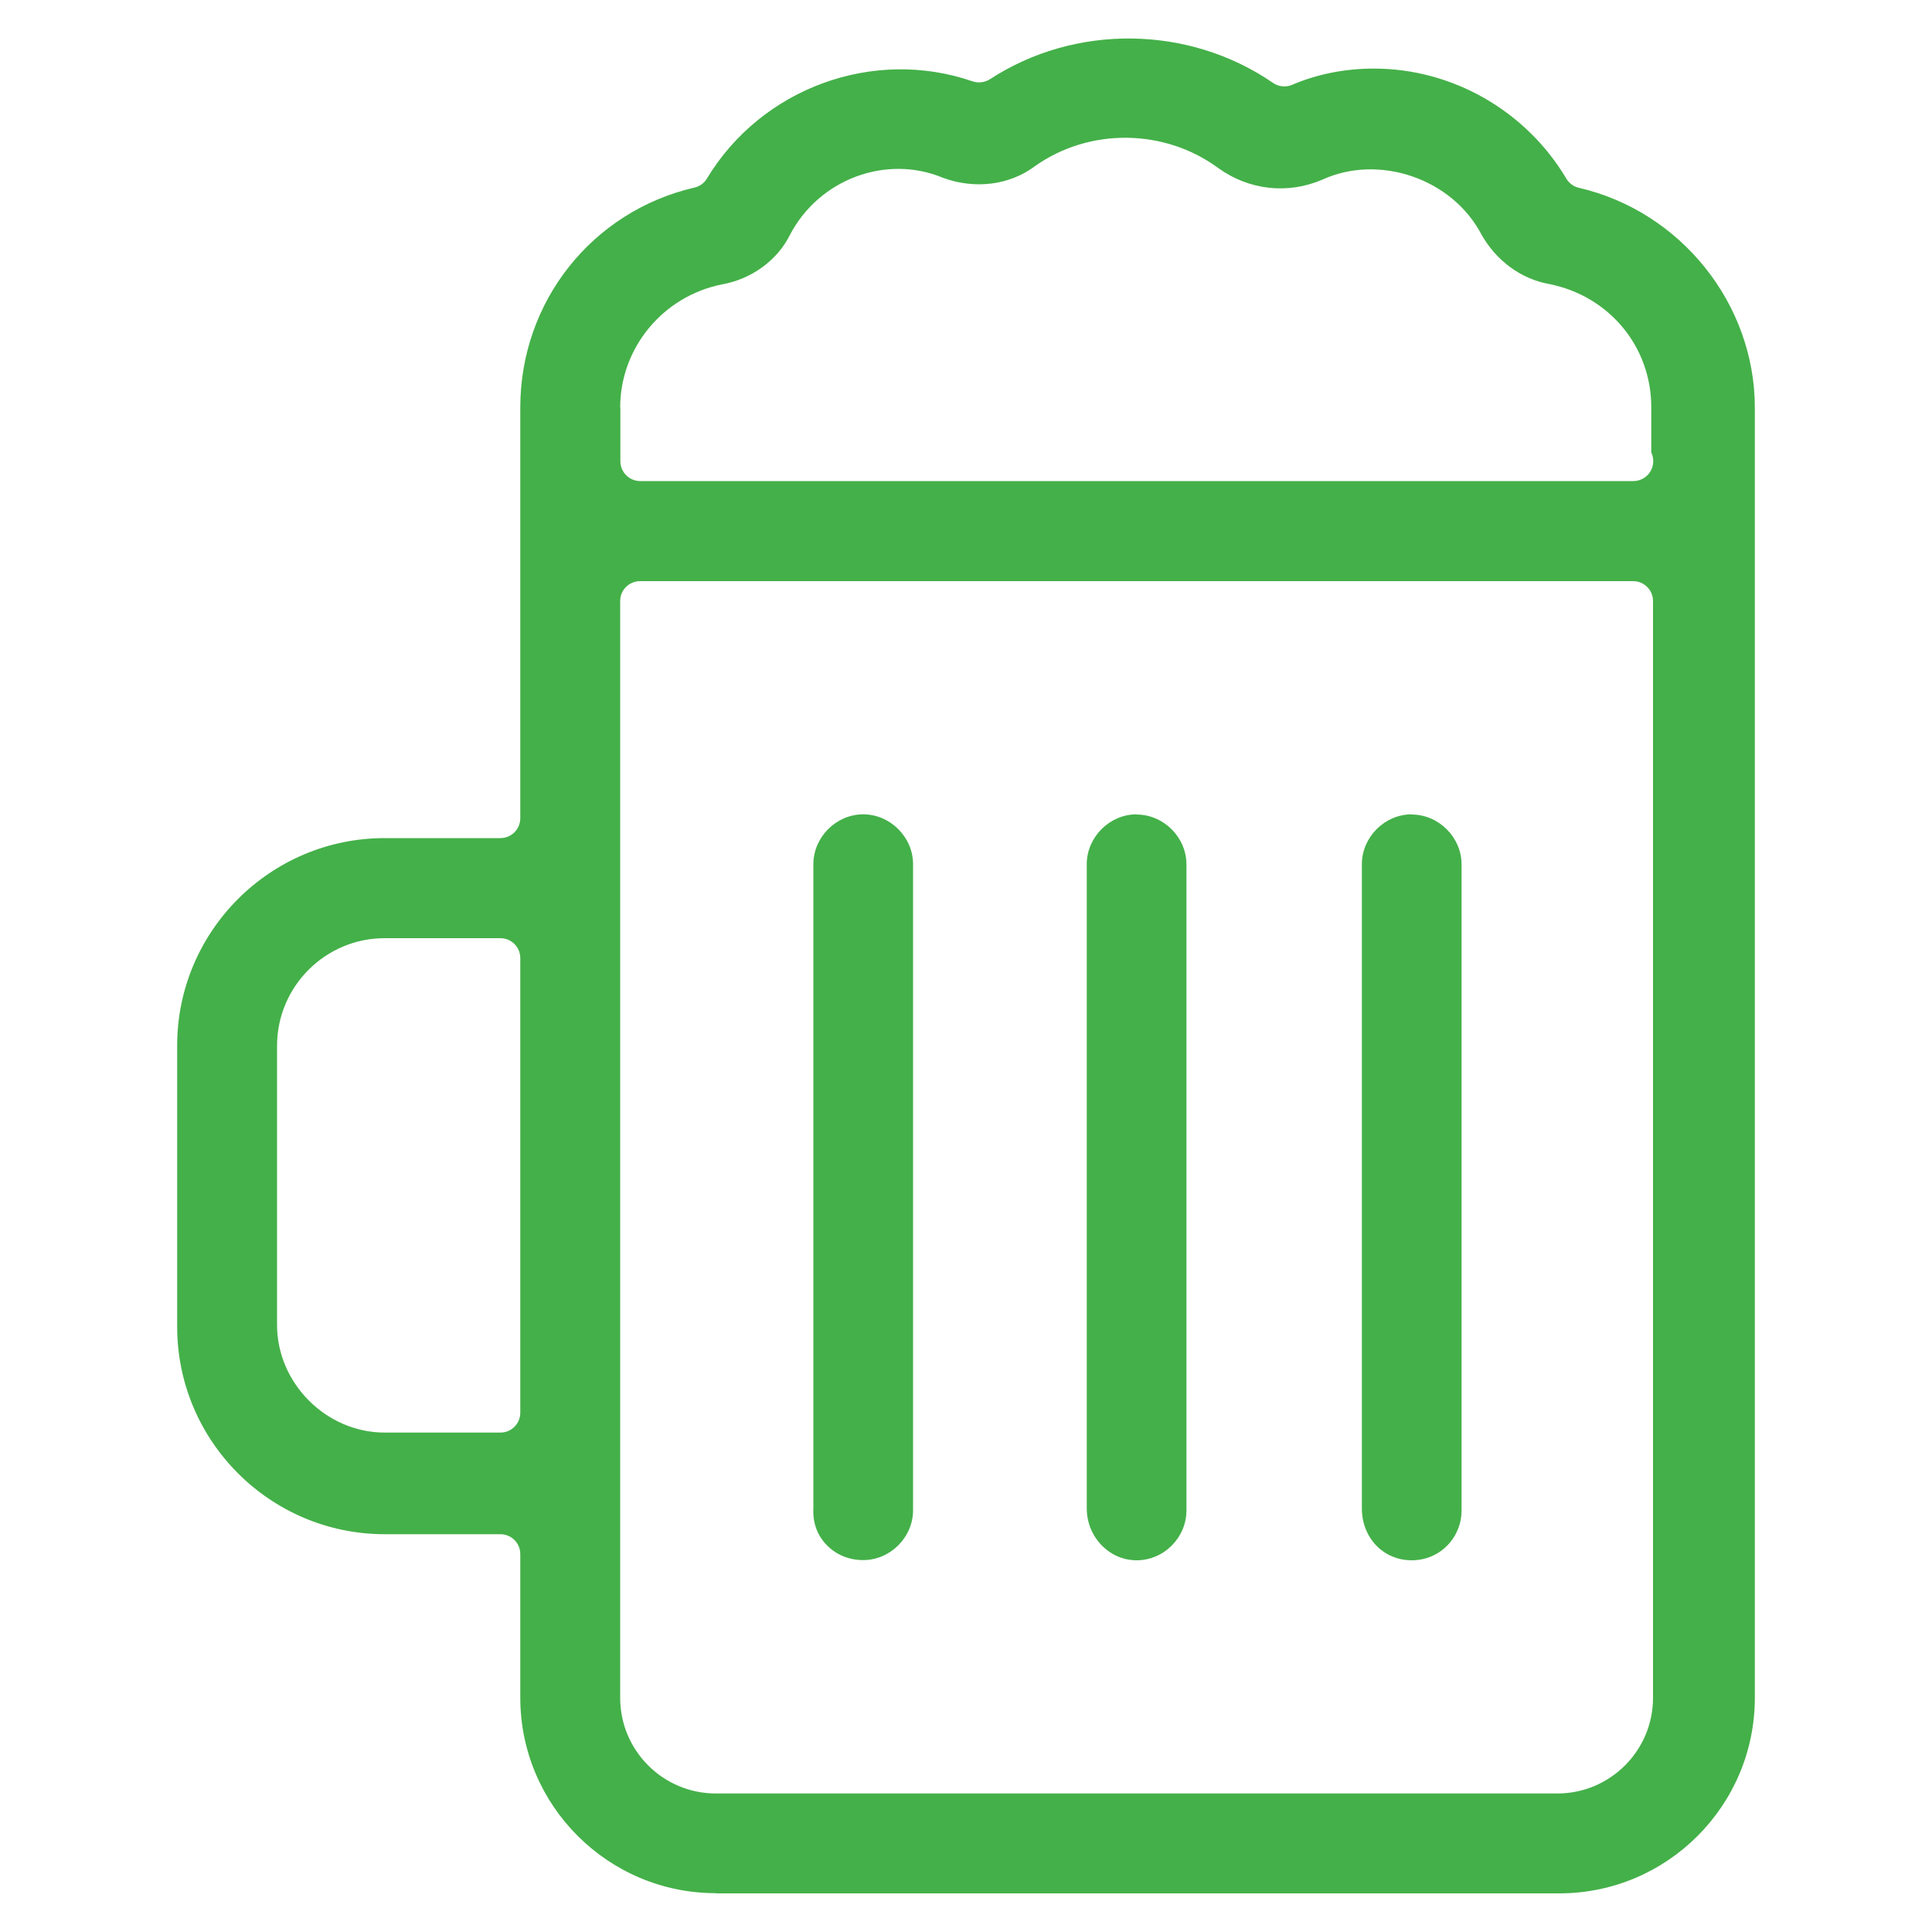 <?xml version="1.0" encoding="UTF-8"?>
<svg id="Layer_1" data-name="Layer 1" xmlns="http://www.w3.org/2000/svg" viewBox="0 0 100 100">
  <defs>
    <style>
      .cls-1 {
        fill: #44b049;
      }
    </style>
  </defs>
  <path class="cls-1" d="m44.68,42.15c-1.4,0-2.58,1.18-2.58,2.58v33.34c-.04.74.2,1.39.67,1.88.49.52,1.17.8,1.91.8,1.4,0,2.58-1.18,2.58-2.58v-33.44c0-1.4-1.18-2.58-2.58-2.58Z"/>
  <path class="cls-1" d="m58.83,42.15c-1.4,0-2.58,1.18-2.58,2.58v33.34c0,1.48,1.16,2.69,2.58,2.69s2.58-1.18,2.58-2.58v-33.44c0-1.4-1.18-2.58-2.58-2.58Z"/>
  <path class="cls-1" d="m73.07,42.15c-1.4,0-2.58,1.18-2.58,2.58v33.34c0,1.53,1.11,2.69,2.58,2.69s2.58-1.18,2.58-2.58v-33.44c0-1.4-1.18-2.58-2.58-2.58Z"/>
  <path class="cls-1" d="m37.05,98h43.66c5.58,0,10.12-4.54,10.12-10.12V21.1c0-5.37-3.83-10.16-9.11-11.38-.27-.06-.51-.24-.65-.48-2.09-3.51-5.9-5.69-9.95-5.69-1.5,0-2.93.28-4.24.84-.32.14-.7.1-.99-.1-4.35-2.99-10.23-3.07-14.65-.19-.27.17-.6.21-.9.11-5.13-1.77-10.92.34-13.75,5.03-.14.24-.38.41-.65.47-5.3,1.23-9.01,5.91-9.01,11.38v21.26c0,.57-.46,1.03-1.03,1.03h-5.99c-5.92,0-10.74,4.82-10.74,10.74v14.55c0,5.92,4.82,10.74,10.74,10.74h5.99c.57,0,1.03.46,1.03,1.03v7.43c0,5.58,4.54,10.12,10.12,10.12Zm-4.95-76.9c0-3.09,2.21-5.77,5.27-6.38,1.52-.27,2.86-1.24,3.51-2.55,1.51-2.9,4.99-4.19,7.92-2.97,1.65.61,3.45.39,4.77-.6,2.82-2,6.71-1.95,9.49.1,1.58,1.14,3.59,1.37,5.38.6,2.95-1.35,6.73-.05,8.24,2.84.77,1.36,2.05,2.3,3.5,2.56,3.12.62,5.29,3.25,5.29,6.38v2.34c.07.14.1.29.1.45,0,.57-.46,1.03-1.03,1.03h-51.4c-.57,0-1.03-.46-1.03-1.03v-2.79Zm0,10.01c0-.57.46-1.03,1.03-1.03h51.4c.57,0,1.03.46,1.03,1.03v56.77c0,2.73-2.22,4.95-4.95,4.95h-43.56c-2.73,0-4.95-2.22-4.95-4.95V31.11Zm-6.2,43.04h-5.99c-3.02,0-5.57-2.55-5.57-5.57v-14.45c0-3.07,2.5-5.57,5.57-5.57h5.99c.57,0,1.03.46,1.03,1.03v23.53c0,.57-.46,1.03-1.03,1.03Z"/>
</svg>